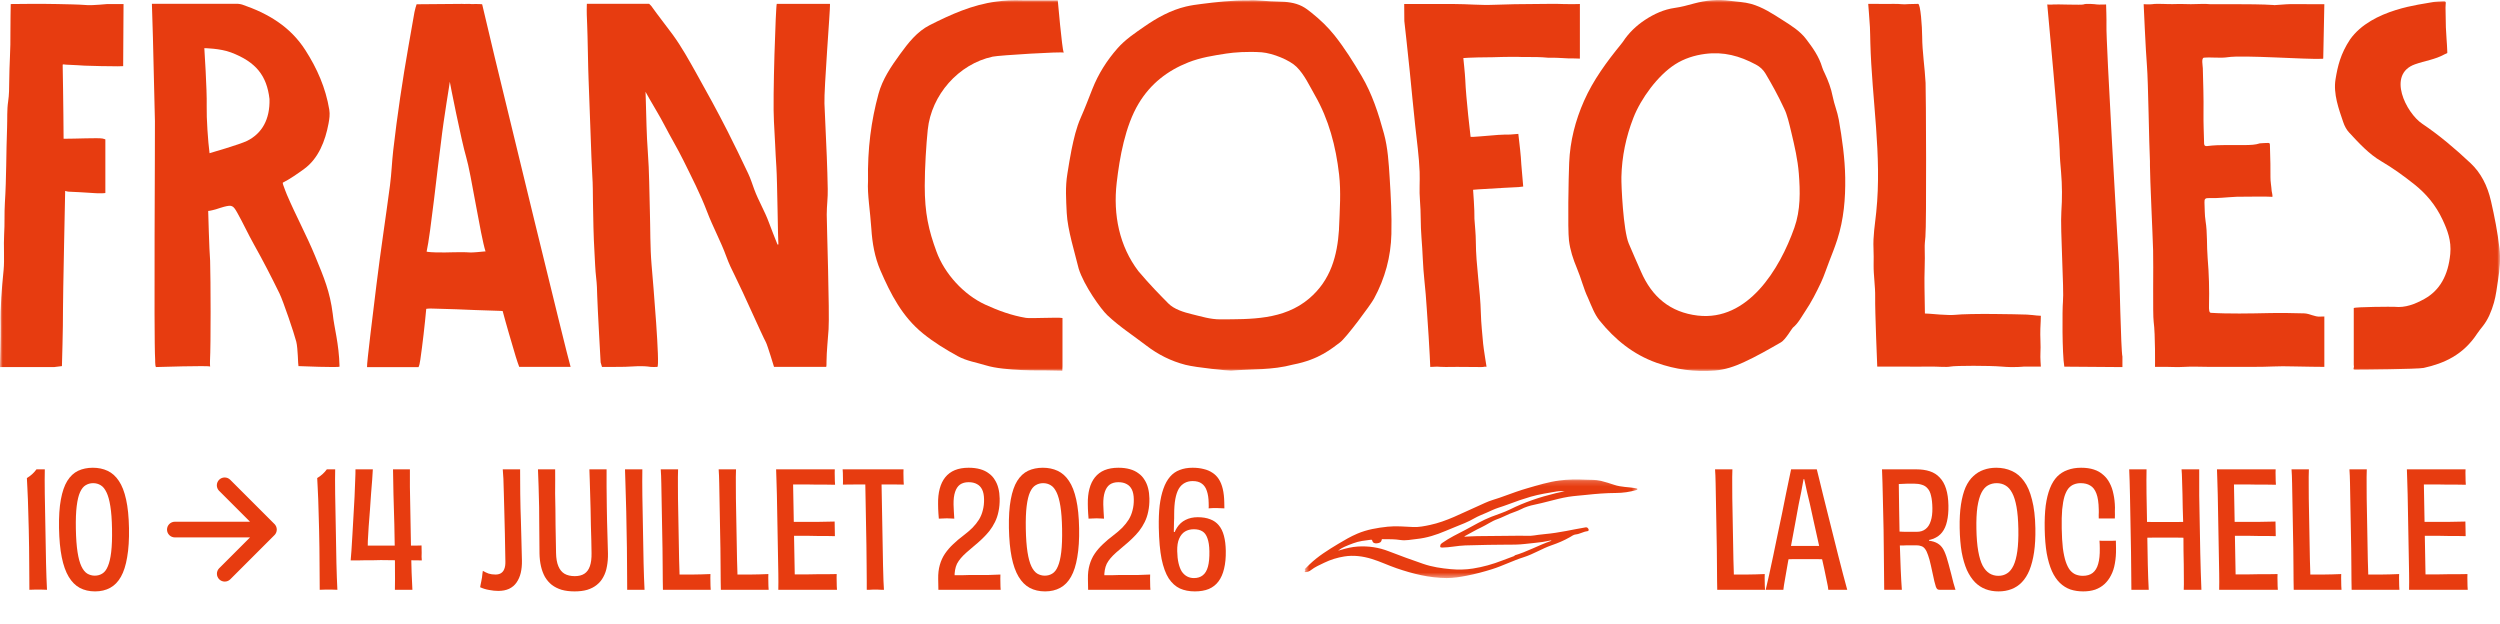 <svg width="465" height="116" viewBox="0 0 465 116" fill="none" xmlns="http://www.w3.org/2000/svg">
<path d="M5.465 109.701C5.472 108.984 5.468 108.218 5.453 107.401C5.457 106.585 5.451 105.719 5.435 104.803C5.438 103.887 5.43 102.911 5.411 101.875C5.392 100.82 5.371 99.695 5.35 98.5C5.329 97.385 5.301 96.369 5.265 95.453C5.248 94.517 5.223 93.661 5.189 92.884C5.155 92.088 5.123 91.371 5.092 90.734C5.06 90.077 5.03 89.469 5 88.912C5.347 88.713 5.674 88.474 5.981 88.195C6.288 87.916 6.556 87.617 6.784 87.299C6.94 87.299 7.086 87.299 7.223 87.299C7.359 87.299 7.486 87.299 7.603 87.299C7.759 87.299 7.895 87.299 8.012 87.299C8.129 87.299 8.237 87.299 8.334 87.299C8.324 87.817 8.316 88.464 8.311 89.24C8.325 90.017 8.331 90.893 8.329 91.869C8.347 92.845 8.366 93.9 8.387 95.035C8.407 96.15 8.428 97.305 8.45 98.5C8.471 99.695 8.492 100.81 8.51 101.845C8.529 102.881 8.547 103.857 8.564 104.773C8.6 105.689 8.625 106.555 8.64 107.371C8.674 108.188 8.708 108.965 8.741 109.701C8.39 109.681 8.087 109.671 7.834 109.671C7.6 109.671 7.366 109.671 7.132 109.671C6.898 109.671 6.644 109.671 6.371 109.671C6.098 109.671 5.796 109.681 5.465 109.701Z" fill="#E73C10"/>
<path d="M23.993 98.231C24.031 100.342 23.918 102.144 23.652 103.638C23.406 105.131 23.019 106.346 22.49 107.282C21.961 108.218 21.291 108.905 20.48 109.343C19.669 109.781 18.737 110 17.684 110C16.612 110 15.662 109.781 14.835 109.343C14.028 108.905 13.343 108.218 12.78 107.282C12.217 106.346 11.786 105.131 11.486 103.638C11.185 102.144 11.016 100.342 10.978 98.231C10.94 96.12 11.054 94.348 11.32 92.914C11.586 91.461 11.984 90.306 12.515 89.449C13.064 88.573 13.735 87.946 14.528 87.567C15.34 87.189 16.253 87 17.267 87C18.281 87 19.191 87.189 19.997 87.567C20.823 87.946 21.526 88.573 22.108 89.449C22.689 90.306 23.139 91.461 23.457 92.914C23.776 94.348 23.954 96.12 23.993 98.231ZM17.319 89.868C16.812 89.868 16.346 89.997 15.922 90.256C15.517 90.495 15.174 90.923 14.893 91.54C14.611 92.158 14.403 93.024 14.267 94.139C14.131 95.234 14.078 96.638 14.11 98.351C14.141 100.103 14.245 101.547 14.422 102.682C14.599 103.817 14.839 104.703 15.143 105.34C15.447 105.977 15.806 106.426 16.22 106.684C16.654 106.943 17.124 107.073 17.631 107.073C18.158 107.073 18.623 106.943 19.028 106.684C19.452 106.426 19.795 105.977 20.056 105.34C20.337 104.703 20.546 103.817 20.681 102.682C20.816 101.547 20.868 100.103 20.836 98.351C20.805 96.658 20.702 95.264 20.526 94.169C20.35 93.054 20.11 92.187 19.806 91.57C19.502 90.933 19.143 90.495 18.73 90.256C18.316 89.997 17.845 89.868 17.319 89.868Z" fill="#E73C10"/>
<path d="M46.501 97.042L40.74 91.281C40.475 91.006 40.328 90.638 40.331 90.255C40.334 89.873 40.488 89.507 40.758 89.237C41.028 88.966 41.394 88.813 41.776 88.81C42.159 88.806 42.527 88.954 42.802 89.219L51.052 97.469C51.188 97.604 51.296 97.765 51.369 97.942C51.443 98.119 51.481 98.308 51.481 98.5C51.481 98.692 51.443 98.881 51.369 99.058C51.296 99.235 51.188 99.396 51.052 99.531L42.802 107.781C42.526 108.04 42.16 108.181 41.781 108.175C41.402 108.169 41.041 108.016 40.773 107.748C40.505 107.48 40.352 107.118 40.347 106.74C40.341 106.361 40.482 105.995 40.742 105.719L46.502 99.958H32.523C32.136 99.958 31.765 99.805 31.491 99.531C31.218 99.258 31.064 98.887 31.064 98.5C31.064 98.113 31.218 97.742 31.491 97.469C31.765 97.195 32.136 97.042 32.523 97.042H46.501Z" fill="#E73C10"/>
<path d="M59.467 109.701C59.473 108.984 59.469 108.218 59.454 107.401C59.459 106.585 59.453 105.719 59.436 104.803C59.439 103.887 59.431 102.911 59.412 101.875C59.393 100.82 59.373 99.695 59.351 98.5C59.33 97.385 59.302 96.369 59.266 95.453C59.249 94.517 59.223 93.661 59.19 92.884C59.156 92.088 59.123 91.371 59.092 90.734C59.06 90.077 59.03 89.469 59 88.912C59.349 88.713 59.677 88.474 59.984 88.195C60.292 87.916 60.561 87.617 60.79 87.299C60.946 87.299 61.093 87.299 61.23 87.299C61.367 87.299 61.494 87.299 61.611 87.299C61.768 87.299 61.905 87.299 62.022 87.299C62.139 87.299 62.247 87.299 62.345 87.299C62.335 87.817 62.327 88.464 62.321 89.24C62.336 90.017 62.342 90.893 62.34 91.869C62.358 92.845 62.377 93.9 62.398 95.035C62.418 96.15 62.439 97.305 62.461 98.5C62.483 99.695 62.503 100.81 62.522 101.845C62.541 102.881 62.558 103.857 62.575 104.773C62.611 105.689 62.637 106.555 62.652 107.371C62.686 108.188 62.72 108.965 62.753 109.701C62.4 109.681 62.097 109.671 61.843 109.671C61.608 109.671 61.373 109.671 61.139 109.671C60.904 109.671 60.65 109.671 60.376 109.671C60.102 109.671 59.799 109.681 59.467 109.701Z" fill="#E73C10"/>
<path d="M66.118 87.299H69.346C69.334 87.737 69.296 88.354 69.233 89.151C69.169 89.947 69.097 90.843 69.018 91.839C68.957 92.815 68.888 93.83 68.809 94.886C68.73 95.941 68.651 96.967 68.572 97.962C68.511 98.958 68.459 99.854 68.415 100.651C68.39 101.427 68.382 102.045 68.39 102.503L67.754 101.427C67.97 101.447 68.195 101.467 68.43 101.487C68.685 101.487 68.949 101.487 69.223 101.487C69.516 101.487 69.819 101.487 70.132 101.487C70.465 101.487 70.817 101.487 71.188 101.487C71.56 101.487 71.961 101.487 72.391 101.487C72.822 101.487 73.272 101.487 73.741 101.487C74.543 101.487 75.218 101.487 75.766 101.487C76.313 101.487 76.792 101.487 77.203 101.487C77.633 101.467 78.034 101.457 78.406 101.457C78.41 101.676 78.414 101.905 78.418 102.144C78.422 102.363 78.426 102.592 78.431 102.831C78.416 103.09 78.41 103.329 78.414 103.548C78.438 103.767 78.452 103.996 78.456 104.235C77.595 104.215 76.744 104.205 75.903 104.205C75.062 104.205 74.221 104.205 73.38 104.205C72.558 104.185 71.707 104.175 70.827 104.175C70.396 104.175 69.956 104.185 69.507 104.205C69.057 104.205 68.588 104.205 68.099 104.205C67.629 104.205 67.15 104.215 66.661 104.235C66.172 104.235 65.693 104.235 65.224 104.235C65.256 103.877 65.304 103.279 65.367 102.443C65.43 101.587 65.49 100.601 65.548 99.486C65.625 98.351 65.692 97.176 65.748 95.961C65.823 94.746 65.89 93.561 65.947 92.406C66.004 91.251 66.044 90.226 66.067 89.33C66.109 88.434 66.126 87.757 66.118 87.299ZM76.707 109.701H73.451C73.46 109.124 73.467 108.467 73.473 107.73C73.48 106.993 73.476 106.256 73.462 105.519C73.468 104.763 73.466 104.086 73.455 103.488C73.449 103.19 73.444 102.911 73.439 102.652C73.434 102.373 73.429 102.084 73.424 101.786C73.416 101.368 73.406 100.79 73.392 100.053C73.379 99.317 73.364 98.49 73.347 97.574C73.33 96.658 73.303 95.712 73.266 94.736C73.248 93.761 73.221 92.805 73.184 91.869C73.167 90.913 73.151 90.047 73.137 89.27C73.123 88.474 73.111 87.817 73.101 87.299H76.241C76.241 88.374 76.241 89.469 76.242 90.584C76.262 91.7 76.284 92.904 76.308 94.199C76.331 95.473 76.357 96.907 76.386 98.5C76.415 100.073 76.441 101.527 76.465 102.861C76.489 104.175 76.521 105.39 76.561 106.505C76.621 107.62 76.669 108.686 76.707 109.701Z" fill="#E73C10"/>
<path d="M93.513 87.299H96.741C96.755 88.075 96.759 88.822 96.752 89.539C96.765 90.256 96.769 91.022 96.765 91.839C96.779 92.635 96.796 93.552 96.815 94.587C96.823 95.065 96.846 95.752 96.882 96.648C96.918 97.544 96.947 98.629 96.97 99.904C97.013 101.178 97.05 102.642 97.08 104.295C97.094 105.111 97.02 105.868 96.857 106.565C96.693 107.242 96.43 107.839 96.068 108.357C95.725 108.855 95.263 109.243 94.681 109.522C94.118 109.781 93.446 109.91 92.664 109.91C92.135 109.91 91.567 109.851 90.959 109.731C90.37 109.632 89.819 109.462 89.306 109.223C89.324 109.104 89.35 108.955 89.386 108.775C89.441 108.576 89.486 108.357 89.521 108.118C89.575 107.879 89.62 107.64 89.654 107.401C89.689 107.142 89.714 106.913 89.73 106.714C89.765 106.495 89.791 106.316 89.808 106.177C90.144 106.376 90.499 106.545 90.874 106.684C91.248 106.804 91.679 106.864 92.168 106.864C92.559 106.864 92.89 106.784 93.161 106.625C93.451 106.445 93.662 106.187 93.793 105.848C93.942 105.49 94.012 105.032 94.002 104.474C93.967 102.542 93.935 100.79 93.906 99.217C93.877 97.624 93.842 96.2 93.799 94.945C93.776 93.671 93.746 92.556 93.709 91.6C93.691 90.624 93.666 89.778 93.633 89.061C93.601 88.344 93.561 87.757 93.513 87.299Z" fill="#E73C10"/>
<path d="M109.627 87.299H112.825C112.824 88.294 112.823 89.34 112.823 90.435C112.824 91.53 112.838 92.825 112.865 94.318C112.878 95.035 112.893 95.881 112.911 96.857C112.948 97.813 112.976 98.819 112.995 99.874C113.034 100.91 113.062 101.935 113.081 102.951C113.096 103.807 113.033 104.603 112.89 105.34C112.766 106.077 112.543 106.734 112.221 107.312C111.919 107.889 111.517 108.377 111.016 108.775C110.534 109.174 109.943 109.482 109.243 109.701C108.562 109.9 107.771 110 106.872 110C105.972 110 105.168 109.9 104.46 109.701C103.752 109.482 103.14 109.174 102.624 108.775C102.128 108.377 101.708 107.889 101.365 107.312C101.042 106.734 100.795 106.077 100.625 105.34C100.455 104.603 100.363 103.807 100.347 102.951C100.329 101.935 100.32 100.91 100.32 99.874C100.321 98.819 100.312 97.813 100.295 96.857C100.296 95.881 100.291 95.035 100.278 94.318C100.251 92.825 100.217 91.53 100.178 90.435C100.138 89.34 100.1 88.294 100.062 87.299H103.26C103.269 87.817 103.271 88.464 103.266 89.24C103.261 90.017 103.257 90.873 103.254 91.809C103.271 92.745 103.289 93.711 103.307 94.707C103.325 95.702 103.333 96.698 103.332 97.694C103.35 98.689 103.367 99.625 103.383 100.501C103.399 101.377 103.413 102.164 103.426 102.861C103.444 103.857 103.586 104.673 103.852 105.31C104.118 105.948 104.498 106.416 104.993 106.714C105.507 107.013 106.145 107.162 106.908 107.162C107.632 107.162 108.226 107.013 108.69 106.714C109.154 106.416 109.497 105.948 109.72 105.31C109.943 104.673 110.046 103.857 110.028 102.861C110.015 102.164 110.001 101.377 109.985 100.501C109.968 99.605 109.942 98.669 109.904 97.694C109.886 96.698 109.868 95.702 109.85 94.707C109.831 93.691 109.804 92.715 109.767 91.779C109.75 90.843 109.725 89.997 109.692 89.24C109.677 88.464 109.656 87.817 109.627 87.299Z" fill="#E73C10"/>
<path d="M119.885 109.701H116.658C116.665 108.984 116.66 108.218 116.645 107.401C116.65 106.585 116.644 105.719 116.627 104.803C116.63 103.887 116.622 102.911 116.604 101.875C116.584 100.82 116.564 99.695 116.542 98.5C116.52 97.305 116.5 96.18 116.481 95.125C116.461 94.069 116.434 93.084 116.397 92.168C116.381 91.251 116.355 90.395 116.321 89.599C116.306 88.782 116.283 88.016 116.25 87.299H119.477C119.471 87.996 119.465 88.752 119.46 89.569C119.475 90.365 119.481 91.232 119.478 92.168C119.495 93.084 119.513 94.069 119.532 95.125C119.551 96.16 119.571 97.285 119.593 98.5C119.615 99.675 119.635 100.79 119.654 101.845C119.673 102.881 119.691 103.857 119.708 104.773C119.744 105.689 119.769 106.555 119.784 107.371C119.819 108.188 119.852 108.965 119.885 109.701Z" fill="#E73C10"/>
<path d="M132.196 109.701H123.306C123.3 109.343 123.289 108.785 123.276 108.029C123.281 107.272 123.275 106.386 123.257 105.37C123.257 104.335 123.247 103.229 123.226 102.055C123.204 100.88 123.183 99.695 123.161 98.5C123.127 96.668 123.098 95.045 123.072 93.631C123.046 92.197 123.023 90.953 123.004 89.897C122.985 88.842 122.95 87.976 122.898 87.299H126.125C126.113 87.677 126.102 88.135 126.092 88.673C126.101 89.191 126.102 89.788 126.095 90.465C126.088 91.142 126.092 91.899 126.107 92.735C126.122 93.552 126.138 94.438 126.156 95.394C126.173 96.349 126.191 97.365 126.211 98.44C126.227 99.336 126.245 100.282 126.263 101.278C126.281 102.254 126.298 103.19 126.314 104.086C126.35 104.982 126.374 105.778 126.387 106.475C126.399 107.152 126.408 107.66 126.415 107.999L125.69 106.864C126.12 106.864 126.589 106.864 127.098 106.864C127.626 106.864 128.174 106.864 128.741 106.864C129.308 106.844 129.875 106.834 130.442 106.834C131.029 106.814 131.596 106.794 132.143 106.774C132.147 106.993 132.141 107.232 132.127 107.491C132.131 107.73 132.135 107.969 132.14 108.208C132.144 108.467 132.149 108.726 132.154 108.984C132.178 109.223 132.192 109.462 132.196 109.701Z" fill="#E73C10"/>
<path d="M142.97 109.701H134.08C134.073 109.343 134.063 108.785 134.049 108.029C134.055 107.272 134.048 106.386 134.03 105.37C134.031 104.335 134.02 103.229 133.999 102.055C133.978 100.88 133.956 99.695 133.934 98.5C133.901 96.668 133.871 95.045 133.845 93.631C133.819 92.197 133.797 90.953 133.777 89.897C133.758 88.842 133.723 87.976 133.671 87.299H136.899C136.886 87.677 136.875 88.135 136.865 88.673C136.875 89.191 136.876 89.788 136.869 90.465C136.861 91.142 136.865 91.899 136.881 92.735C136.895 93.552 136.912 94.438 136.929 95.394C136.946 96.349 136.965 97.365 136.984 98.44C137.001 99.336 137.018 100.282 137.036 101.278C137.054 102.254 137.071 103.19 137.087 104.086C137.123 104.982 137.147 105.778 137.16 106.475C137.173 107.152 137.182 107.66 137.188 107.999L136.463 106.864C136.893 106.864 137.363 106.864 137.871 106.864C138.4 106.864 138.947 106.864 139.514 106.864C140.081 106.844 140.648 106.834 141.216 106.834C141.802 106.814 142.369 106.794 142.916 106.774C142.92 106.993 142.915 107.232 142.9 107.491C142.904 107.73 142.909 107.969 142.913 108.208C142.918 108.467 142.923 108.726 142.927 108.984C142.951 109.223 142.965 109.462 142.97 109.701Z" fill="#E73C10"/>
<path d="M147.164 99.665L147.117 97.066C147.684 97.066 148.251 97.066 148.818 97.066C149.405 97.066 149.972 97.066 150.52 97.066C151.087 97.066 151.635 97.066 152.163 97.066C152.711 97.046 153.238 97.036 153.747 97.036C154.255 97.016 154.754 97.007 155.243 97.007C155.246 97.206 155.252 97.484 155.258 97.843C155.264 98.181 155.271 98.53 155.277 98.888C155.283 99.227 155.288 99.506 155.292 99.725C154.803 99.705 154.304 99.695 153.795 99.695C153.287 99.695 152.759 99.695 152.211 99.695C151.683 99.675 151.135 99.665 150.567 99.665C150 99.665 149.433 99.665 148.866 99.665C148.299 99.665 147.731 99.665 147.164 99.665ZM155.679 109.701H144.765C144.787 108.785 144.788 107.77 144.768 106.655C144.747 105.519 144.725 104.275 144.7 102.921C144.675 101.567 144.649 100.093 144.62 98.5C144.598 97.305 144.577 96.17 144.557 95.095C144.538 94 144.519 92.974 144.501 92.018C144.484 91.062 144.458 90.186 144.424 89.39C144.41 88.593 144.387 87.896 144.357 87.299H155.271C155.255 87.458 155.249 87.667 155.253 87.926C155.258 88.185 155.262 88.414 155.266 88.613C155.27 88.852 155.275 89.131 155.281 89.449C155.287 89.748 155.301 89.987 155.324 90.166C154.697 90.146 154.081 90.136 153.475 90.136C152.888 90.136 152.301 90.136 151.714 90.136C151.127 90.117 150.55 90.106 149.983 90.106C149.435 90.106 148.907 90.106 148.398 90.106C147.89 90.106 147.41 90.106 146.961 90.106L147.483 88.195C147.493 88.713 147.504 89.31 147.516 89.987C147.528 90.644 147.54 91.331 147.553 92.048C147.566 92.745 147.579 93.462 147.593 94.199C147.606 94.916 147.618 95.613 147.631 96.29C147.643 96.967 147.654 97.584 147.664 98.142C147.682 99.097 147.698 100.003 147.714 100.86C147.729 101.696 147.743 102.483 147.757 103.219C147.77 103.956 147.783 104.653 147.795 105.31C147.807 105.948 147.817 106.545 147.828 107.103C147.837 107.64 147.847 108.148 147.855 108.626L147.236 106.834C147.705 106.834 148.194 106.834 148.703 106.834C149.231 106.834 149.779 106.834 150.346 106.834C150.913 106.814 151.48 106.804 152.047 106.804C152.634 106.804 153.221 106.804 153.808 106.804C154.414 106.784 155.02 106.774 155.626 106.774C155.609 106.933 155.604 107.162 155.609 107.461C155.615 107.76 155.62 108.039 155.625 108.297C155.628 108.497 155.633 108.735 155.638 109.014C155.643 109.293 155.657 109.522 155.679 109.701Z" fill="#E73C10"/>
<path d="M160.923 88.762H163.945C163.969 90.057 163.994 91.421 164.02 92.855C164.046 94.288 164.073 95.742 164.099 97.216C164.126 98.669 164.151 100.073 164.176 101.427C164.201 102.781 164.223 104.026 164.244 105.161C164.284 106.276 164.311 107.232 164.326 108.029C164.36 108.825 164.389 109.383 164.415 109.701C164.258 109.701 164.082 109.701 163.887 109.701C163.71 109.681 163.524 109.671 163.329 109.671C163.133 109.671 162.957 109.671 162.801 109.671C162.644 109.671 162.468 109.671 162.272 109.671C162.096 109.671 161.921 109.681 161.745 109.701C161.569 109.701 161.393 109.701 161.217 109.701C161.231 109.383 161.23 108.835 161.216 108.058C161.221 107.262 161.213 106.296 161.193 105.161C161.192 104.026 161.179 102.781 161.154 101.427C161.129 100.073 161.104 98.669 161.077 97.216C161.051 95.742 161.024 94.288 160.998 92.855C160.971 91.401 160.947 90.037 160.923 88.762ZM156.73 87.299H168.056C168.039 87.478 168.034 87.697 168.038 87.956C168.043 88.195 168.047 88.444 168.052 88.703C168.056 88.922 168.06 89.171 168.066 89.449C168.07 89.708 168.084 89.937 168.107 90.136C167.422 90.117 166.738 90.106 166.053 90.106C165.388 90.106 164.752 90.106 164.146 90.106C163.54 90.106 162.972 90.106 162.444 90.106C161.681 90.106 160.811 90.106 159.833 90.106C158.855 90.106 157.838 90.117 156.782 90.136C156.798 89.937 156.804 89.708 156.799 89.449C156.794 89.171 156.789 88.922 156.785 88.703C156.781 88.444 156.776 88.195 156.772 87.956C156.767 87.697 156.753 87.478 156.73 87.299Z" fill="#E73C10"/>
<path d="M186.13 109.701H174.54C174.538 109.602 174.536 109.462 174.533 109.283C174.529 109.104 174.526 108.925 174.523 108.745C174.519 108.546 174.516 108.357 174.512 108.178C174.509 107.979 174.506 107.81 174.503 107.67C174.485 106.694 174.587 105.828 174.808 105.071C175.029 104.295 175.348 103.598 175.767 102.981C176.206 102.343 176.713 101.756 177.29 101.218C177.867 100.661 178.503 100.123 179.197 99.605C179.853 99.107 180.422 98.62 180.902 98.142C181.382 97.644 181.783 97.136 182.106 96.618C182.429 96.081 182.663 95.503 182.808 94.886C182.973 94.268 183.049 93.591 183.035 92.855C183.022 92.118 182.904 91.52 182.68 91.062C182.457 90.604 182.137 90.266 181.723 90.047C181.308 89.808 180.787 89.688 180.161 89.688C179.516 89.688 178.98 89.838 178.556 90.136C178.15 90.435 177.846 90.893 177.642 91.51C177.438 92.128 177.344 92.904 177.361 93.84C177.369 94.239 177.386 94.647 177.413 95.065C177.44 95.483 177.468 95.951 177.497 96.469C177.321 96.449 177.115 96.439 176.881 96.439C176.646 96.419 176.391 96.409 176.117 96.409C175.843 96.409 175.579 96.419 175.326 96.439C175.071 96.439 174.837 96.449 174.622 96.469C174.596 96.11 174.57 95.782 174.545 95.483C174.54 95.184 174.525 94.896 174.5 94.617C174.495 94.318 174.489 94.019 174.484 93.721C174.465 92.665 174.565 91.729 174.785 90.913C175.004 90.077 175.343 89.37 175.802 88.792C176.281 88.195 176.879 87.747 177.597 87.448C178.335 87.149 179.193 87 180.171 87C180.973 87 181.688 87.09 182.318 87.269C182.947 87.448 183.48 87.707 183.916 88.046C184.372 88.364 184.741 88.762 185.023 89.24C185.325 89.698 185.55 90.226 185.698 90.823C185.845 91.401 185.925 92.028 185.937 92.705C185.954 93.601 185.881 94.418 185.718 95.154C185.575 95.871 185.352 96.529 185.05 97.126C184.767 97.704 184.425 98.251 184.023 98.769C183.622 99.267 183.171 99.754 182.671 100.232C182.19 100.69 181.671 101.148 181.112 101.606C180.611 102.025 180.158 102.413 179.754 102.771C179.35 103.13 179.004 103.478 178.717 103.817C178.429 104.155 178.191 104.504 178.002 104.862C177.833 105.221 177.713 105.609 177.642 106.027C177.571 106.426 177.54 106.854 177.548 107.312L177.043 106.983C177.395 106.983 177.747 106.983 178.1 106.983C178.471 106.983 178.833 106.983 179.185 106.983C179.537 106.963 179.879 106.953 180.212 106.953C180.544 106.953 180.837 106.953 181.092 106.953C182.011 106.953 182.881 106.953 183.703 106.953C184.544 106.933 185.335 106.903 186.078 106.864C186.063 107.103 186.058 107.361 186.063 107.64C186.067 107.899 186.073 108.178 186.078 108.477C186.083 108.735 186.087 108.965 186.091 109.164C186.094 109.363 186.107 109.542 186.13 109.701Z" fill="#E73C10"/>
<path d="M200.715 98.231C200.754 100.342 200.64 102.144 200.374 103.638C200.127 105.131 199.738 106.346 199.208 107.282C198.677 108.218 198.005 108.905 197.192 109.343C196.378 109.781 195.443 110 194.387 110C193.311 110 192.358 109.781 191.529 109.343C190.719 108.905 190.032 108.218 189.467 107.282C188.902 106.346 188.469 105.131 188.168 103.638C187.867 102.144 187.697 100.342 187.659 98.231C187.62 96.12 187.735 94.348 188.002 92.914C188.269 91.461 188.669 90.306 189.201 89.449C189.752 88.573 190.425 87.946 191.22 87.567C192.035 87.189 192.951 87 193.968 87C194.985 87 195.898 87.189 196.707 87.567C197.535 87.946 198.241 88.573 198.824 89.449C199.407 90.306 199.858 91.461 200.178 92.914C200.498 94.348 200.677 96.12 200.715 98.231ZM194.02 89.868C193.512 89.868 193.044 89.997 192.619 90.256C192.212 90.495 191.868 90.923 191.586 91.54C191.304 92.158 191.095 93.024 190.958 94.139C190.822 95.234 190.769 96.638 190.8 98.351C190.832 100.103 190.937 101.547 191.114 102.682C191.291 103.817 191.532 104.703 191.837 105.34C192.142 105.977 192.503 106.426 192.918 106.684C193.353 106.943 193.825 107.073 194.333 107.073C194.862 107.073 195.329 106.943 195.735 106.684C196.16 106.426 196.504 105.977 196.767 105.34C197.048 104.703 197.257 103.817 197.393 102.682C197.529 101.547 197.581 100.103 197.549 98.351C197.518 96.658 197.414 95.264 197.238 94.169C197.061 93.054 196.82 92.187 196.516 91.57C196.211 90.933 195.851 90.495 195.435 90.256C195.02 89.997 194.548 89.868 194.02 89.868Z" fill="#E73C10"/>
<path d="M213.98 109.701H202.391C202.389 109.602 202.386 109.462 202.383 109.283C202.38 109.104 202.376 108.925 202.373 108.745C202.37 108.546 202.366 108.357 202.363 108.178C202.359 107.979 202.356 107.81 202.354 107.67C202.336 106.694 202.437 105.828 202.658 105.071C202.879 104.295 203.199 103.598 203.618 102.981C204.056 102.343 204.564 101.756 205.141 101.218C205.717 100.661 206.353 100.123 207.048 99.605C207.704 99.107 208.272 98.62 208.752 98.142C209.232 97.644 209.634 97.136 209.957 96.618C210.279 96.081 210.513 95.503 210.659 94.886C210.824 94.268 210.899 93.591 210.886 92.855C210.872 92.118 210.754 91.52 210.53 91.062C210.307 90.604 209.988 90.266 209.573 90.047C209.158 89.808 208.637 89.688 208.011 89.688C207.366 89.688 206.831 89.838 206.406 90.136C206.001 90.435 205.696 90.893 205.492 91.51C205.288 92.128 205.195 92.904 205.212 93.84C205.219 94.239 205.236 94.647 205.263 95.065C205.291 95.483 205.319 95.951 205.348 96.469C205.171 96.449 204.966 96.439 204.731 96.439C204.496 96.419 204.241 96.409 203.968 96.409C203.694 96.409 203.43 96.419 203.176 96.439C202.922 96.439 202.687 96.449 202.472 96.469C202.446 96.11 202.421 95.782 202.396 95.483C202.39 95.184 202.375 94.896 202.351 94.617C202.345 94.318 202.34 94.019 202.334 93.721C202.315 92.665 202.415 91.729 202.635 90.913C202.855 90.077 203.194 89.37 203.653 88.792C204.131 88.195 204.729 87.747 205.447 87.448C206.185 87.149 207.043 87 208.021 87C208.823 87 209.539 87.09 210.168 87.269C210.797 87.448 211.33 87.707 211.766 88.046C212.222 88.364 212.591 88.762 212.874 89.24C213.176 89.698 213.4 90.226 213.548 90.823C213.696 91.401 213.775 92.028 213.788 92.705C213.804 93.601 213.731 94.418 213.568 95.154C213.425 95.871 213.202 96.529 212.9 97.126C212.617 97.704 212.275 98.251 211.874 98.769C211.472 99.267 211.021 99.754 210.521 100.232C210.041 100.69 209.521 101.148 208.962 101.606C208.461 102.025 208.009 102.413 207.604 102.771C207.2 103.13 206.854 103.478 206.567 103.817C206.28 104.155 206.042 104.504 205.853 104.862C205.683 105.221 205.563 105.609 205.492 106.027C205.421 106.426 205.39 106.854 205.398 107.312L204.894 106.983C205.246 106.983 205.598 106.983 205.95 106.983C206.322 106.983 206.683 106.983 207.036 106.983C207.387 106.963 207.729 106.953 208.062 106.953C208.394 106.953 208.688 106.953 208.942 106.953C209.861 106.953 210.732 106.953 211.553 106.953C212.394 106.933 213.186 106.903 213.928 106.864C213.913 107.103 213.908 107.361 213.913 107.64C213.918 107.899 213.923 108.178 213.928 108.477C213.933 108.735 213.937 108.965 213.941 109.164C213.944 109.363 213.958 109.542 213.98 109.701Z" fill="#E73C10"/>
<path d="M222.056 98.44C221.43 98.44 220.885 98.58 220.42 98.858C219.956 99.137 219.592 99.575 219.33 100.173C219.066 100.75 218.943 101.527 218.961 102.503C218.977 103.359 219.059 104.106 219.207 104.743C219.356 105.38 219.561 105.908 219.823 106.326C220.104 106.724 220.432 107.023 220.808 107.222C221.183 107.421 221.605 107.521 222.075 107.521C222.74 107.521 223.284 107.352 223.708 107.013C224.152 106.674 224.475 106.137 224.677 105.4C224.878 104.663 224.969 103.707 224.947 102.532C224.929 101.517 224.806 100.71 224.58 100.113C224.374 99.516 224.063 99.087 223.647 98.829C223.232 98.57 222.701 98.44 222.056 98.44ZM227.997 102.443C228.02 103.717 227.913 104.832 227.676 105.788C227.459 106.724 227.111 107.511 226.634 108.148C226.176 108.765 225.578 109.233 224.84 109.552C224.102 109.851 223.235 110 222.237 110C221.2 110 220.278 109.821 219.469 109.462C218.661 109.084 217.964 108.457 217.381 107.581C216.818 106.704 216.375 105.5 216.054 103.966C215.752 102.433 215.58 100.491 215.537 98.142C215.509 96.588 215.562 95.214 215.697 94.019C215.85 92.805 216.086 91.759 216.402 90.883C216.718 89.987 217.126 89.25 217.624 88.673C218.122 88.095 218.72 87.677 219.42 87.418C220.119 87.139 220.918 87 221.818 87C222.581 87 223.267 87.08 223.876 87.239C224.485 87.378 225.027 87.607 225.503 87.926C225.977 88.225 226.376 88.623 226.698 89.121C227.02 89.619 227.266 90.226 227.435 90.943C227.605 91.66 227.698 92.496 227.716 93.452C227.72 93.691 227.724 93.9 227.727 94.079C227.73 94.258 227.733 94.418 227.736 94.557C227.501 94.537 227.266 94.527 227.031 94.527C226.816 94.507 226.561 94.497 226.268 94.497C226.072 94.497 225.886 94.497 225.71 94.497C225.534 94.497 225.368 94.507 225.212 94.527C225.075 94.527 224.938 94.537 224.802 94.557C224.819 94.438 224.827 94.328 224.825 94.229C224.823 94.109 224.821 93.99 224.819 93.87C224.817 93.751 224.815 93.641 224.813 93.542C224.797 92.665 224.686 91.929 224.479 91.331C224.292 90.734 223.981 90.276 223.544 89.957C223.128 89.638 222.558 89.479 221.834 89.479C221.267 89.479 220.77 89.599 220.344 89.838C219.918 90.057 219.553 90.415 219.249 90.913C218.965 91.411 218.751 92.048 218.609 92.825C218.467 93.601 218.396 94.547 218.396 95.662C218.405 96.14 218.395 96.628 218.364 97.126C218.354 97.624 218.344 98.142 218.334 98.679C218.344 99.217 218.344 99.775 218.335 100.352L218.103 98.888L218.78 99.008L218.129 100.322C218.27 99.446 218.54 98.709 218.94 98.112C219.339 97.494 219.859 97.026 220.499 96.708C221.158 96.369 221.917 96.2 222.778 96.2C223.678 96.2 224.453 96.329 225.103 96.588C225.753 96.827 226.288 97.206 226.708 97.723C227.128 98.221 227.443 98.868 227.653 99.665C227.863 100.442 227.977 101.368 227.997 102.443Z" fill="#E73C10"/>
<mask id="mask0_191_59" style="mask-type:luminance" maskUnits="userSpaceOnUse" x="242" y="89" width="63" height="19">
<path d="M304.561 89.178H242.664V107.518H304.561V89.178Z" fill="white"/>
</mask>
<g mask="url(#mask0_191_59)">
<path d="M281.588 103.339C284.019 102.653 286.202 101.386 288.576 100.583C288.508 100.527 288.456 100.517 288.41 100.528C287.456 100.745 286.49 100.882 285.516 100.974C284.295 101.088 283.075 101.279 281.852 101.298C280.146 101.326 278.438 101.306 276.732 101.346C275.334 101.379 273.934 101.403 272.536 101.447C271.096 101.492 269.686 101.834 268.239 101.848C267.776 101.852 267.866 101.629 267.914 101.391C267.95 101.213 268.101 101.094 268.253 100.986C269.618 100.017 271.135 99.307 272.61 98.53C274.188 97.696 275.719 96.768 277.393 96.118C278.543 95.67 279.739 95.309 280.838 94.764C283.545 93.419 286.381 92.46 289.313 91.748C289.889 91.607 290.473 91.491 291.052 91.364C290.549 91.346 290.043 91.326 289.555 91.409C287.933 91.684 286.308 91.927 284.718 92.388C283.336 92.79 281.983 93.256 280.643 93.771C279.997 94.019 279.336 94.233 278.676 94.448C277.949 94.684 277.257 95.029 276.555 95.338C275.788 95.674 274.995 95.969 274.272 96.381C273.683 96.717 273.084 97.022 272.461 97.283C271.266 97.784 270.055 98.249 268.862 98.758C267.14 99.493 265.374 100.059 263.498 100.253C262.489 100.358 261.479 100.595 260.466 100.439C259.418 100.277 258.369 100.285 257.316 100.285C257.199 100.285 257.02 100.251 257.001 100.368C256.922 100.88 256.599 100.996 256.13 101.054C255.709 101.107 255.371 101.004 255.252 100.588C255.204 100.417 255.13 100.369 254.969 100.393C254.431 100.467 253.888 100.528 253.351 100.613C252.212 100.797 251.158 101.243 250.106 101.688C249.707 101.856 249.331 102.073 248.879 102.434C249.121 102.364 249.224 102.335 249.326 102.304C250.387 101.982 251.461 101.721 252.573 101.653C254.546 101.534 256.47 101.818 258.297 102.536C260.421 103.37 262.568 104.133 264.722 104.879C266.382 105.454 268.106 105.706 269.85 105.864C271.226 105.988 272.599 105.963 273.957 105.75C275.829 105.457 277.646 104.943 279.411 104.258C280.193 103.956 280.981 103.669 281.825 103.353C281.7 103.345 281.644 103.342 281.588 103.339ZM272.361 99.829C273.206 99.79 273.996 99.732 274.785 99.721C277.469 99.686 280.154 99.664 282.839 99.643C283.446 99.638 284.054 99.692 284.658 99.665C285.149 99.643 285.639 99.538 286.129 99.477C286.552 99.424 286.975 99.374 287.399 99.335C288.701 99.217 289.988 99.011 291.272 98.77C292.421 98.555 293.567 98.319 294.72 98.126C294.93 98.09 295.188 97.988 295.4 98.301C295.628 98.636 295.426 98.784 295.219 98.809C294.465 98.898 293.825 99.341 293.058 99.411C292.699 99.444 292.351 99.71 292.018 99.903C290.943 100.523 289.797 101.007 288.633 101.406C286.833 102.022 285.23 103.065 283.415 103.637C281.416 104.267 279.545 105.23 277.546 105.861C275.991 106.353 274.413 106.769 272.807 107.083C271.574 107.325 270.343 107.524 269.08 107.518C265.854 107.501 262.788 106.733 259.761 105.694C258.212 105.163 256.735 104.449 255.174 103.968C253.507 103.454 251.778 103.223 250.032 103.503C248.738 103.71 247.499 104.092 246.31 104.667C245.462 105.078 244.601 105.445 243.853 106.027C243.586 106.235 243.283 106.375 242.937 106.402C242.847 106.409 242.747 106.441 242.688 106.348C242.627 106.253 242.7 106.182 242.758 106.11C242.796 106.064 242.92 106.033 242.74 105.964C242.581 105.904 242.758 105.784 242.81 105.729C243.052 105.474 243.311 105.234 243.565 104.988C245.167 103.438 247.055 102.279 248.953 101.133C250.087 100.45 251.232 99.785 252.455 99.263C254.255 98.497 256.156 98.173 258.09 97.966C259.693 97.795 261.284 97.963 262.882 98.028C263.922 98.07 264.951 97.861 265.978 97.642C269.085 96.981 271.841 95.471 274.706 94.222C275.705 93.787 276.683 93.273 277.72 92.967C278.498 92.737 279.255 92.466 280.012 92.189C281.34 91.702 282.67 91.222 284.03 90.829C286.036 90.25 288.035 89.632 290.117 89.361C291.679 89.157 293.251 89.141 294.825 89.216C295.802 89.262 296.791 89.201 297.747 89.434C298.597 89.641 299.432 89.91 300.262 90.187C301.527 90.61 302.86 90.578 304.156 90.79C304.245 90.805 304.335 90.821 304.422 90.845C304.493 90.865 304.566 90.901 304.56 90.988C304.554 91.069 304.489 91.108 304.414 91.13C303.151 91.508 301.865 91.688 300.537 91.694C298.71 91.702 296.885 91.846 295.068 92.045C293.968 92.166 292.859 92.23 291.768 92.399C290.474 92.601 289.208 92.95 287.938 93.272C287.103 93.483 286.266 93.698 285.422 93.871C284.539 94.052 283.689 94.311 282.89 94.728C282.234 95.07 281.519 95.267 280.839 95.549C280.065 95.871 279.324 96.278 278.534 96.552C277.451 96.929 276.54 97.613 275.523 98.088C274.469 98.58 273.479 99.177 272.457 99.718C272.436 99.728 272.423 99.755 272.361 99.826" fill="#E73C10"/>
</g>
<path d="M328.296 109.701H319.408C319.401 109.343 319.391 108.785 319.378 108.029C319.383 107.272 319.377 106.386 319.358 105.37C319.359 104.335 319.349 103.229 319.327 102.055C319.306 100.88 319.284 99.695 319.263 98.5C319.229 96.668 319.2 95.045 319.174 93.631C319.148 92.197 319.125 90.953 319.106 89.897C319.087 88.842 319.051 87.976 319 87.299H322.227C322.214 87.677 322.203 88.135 322.193 88.673C322.203 89.191 322.204 89.788 322.196 90.465C322.189 91.142 322.193 91.899 322.208 92.735C322.223 93.552 322.239 94.438 322.257 95.394C322.274 96.349 322.293 97.365 322.312 98.44C322.329 99.336 322.346 100.282 322.364 101.278C322.382 102.254 322.399 103.19 322.415 104.086C322.451 104.982 322.475 105.778 322.488 106.475C322.5 107.152 322.51 107.66 322.516 107.999L321.791 106.864C322.221 106.864 322.691 106.864 323.199 106.864C323.727 106.864 324.275 106.864 324.842 106.864C325.409 106.844 325.976 106.834 326.543 106.834C327.129 106.814 327.696 106.794 328.243 106.774C328.247 106.993 328.242 107.232 328.227 107.491C328.231 107.73 328.235 107.969 328.24 108.208C328.244 108.467 328.249 108.726 328.254 108.984C328.278 109.223 328.292 109.462 328.296 109.701Z" fill="#E73C10"/>
<path d="M331.32 101.487C331.614 101.507 331.947 101.517 332.318 101.517C332.69 101.517 333.081 101.527 333.492 101.547C333.903 101.547 334.304 101.547 334.695 101.547C335.106 101.547 335.458 101.547 335.751 101.547C336.064 101.547 336.406 101.547 336.778 101.547C337.169 101.547 337.56 101.547 337.951 101.547C338.361 101.527 338.752 101.517 339.124 101.517C339.515 101.497 339.857 101.487 340.15 101.487L340.284 104.026C339.913 104.026 339.522 104.026 339.111 104.026C338.719 104.006 338.328 103.996 337.937 103.996C337.546 103.996 337.164 103.996 336.793 103.996C336.441 103.996 336.108 103.996 335.796 103.996C335.502 103.996 335.17 103.996 334.798 103.996C334.427 103.996 334.035 103.996 333.625 103.996C333.234 103.996 332.833 104.006 332.423 104.026C332.031 104.026 331.66 104.026 331.308 104.026L331.32 101.487ZM343.585 109.701H340.065C340.039 109.343 339.951 108.835 339.802 108.178C339.673 107.501 339.512 106.724 339.32 105.848C339.128 104.952 338.915 103.996 338.681 102.981C338.467 101.945 338.232 100.89 337.978 99.814C337.743 98.739 337.509 97.684 337.275 96.648C337.041 95.593 336.827 94.617 336.635 93.721C336.424 92.865 336.244 92.108 336.095 91.451C335.946 90.774 335.818 90.186 335.711 89.688C335.604 89.171 335.508 88.742 335.424 88.404L336.053 89.121H334.967L335.6 88.404C335.547 88.742 335.467 89.171 335.359 89.688C335.27 90.186 335.164 90.774 335.039 91.451C334.914 92.128 334.753 92.914 334.554 93.81C334.358 94.886 334.145 96.051 333.914 97.305C333.682 98.54 333.45 99.784 333.219 101.039C332.988 102.294 332.765 103.488 332.551 104.623C332.356 105.758 332.179 106.774 332.02 107.67C331.86 108.546 331.755 109.223 331.705 109.701H328.419C328.601 108.965 328.81 108.058 329.044 106.983C329.279 105.888 329.531 104.713 329.802 103.458C330.072 102.184 330.341 100.88 330.61 99.546C330.899 98.191 331.178 96.867 331.447 95.573C331.717 94.278 331.959 93.074 332.173 91.958C332.407 90.843 332.605 89.887 332.767 89.091C332.947 88.275 333.073 87.677 333.145 87.299H337.926C338.031 87.677 338.179 88.275 338.369 89.091C338.58 89.887 338.812 90.843 339.067 91.958C339.341 93.054 339.637 94.239 339.953 95.513C340.27 96.787 340.597 98.092 340.934 99.426C341.271 100.76 341.598 102.065 341.914 103.339C342.251 104.613 342.556 105.798 342.83 106.894C343.124 107.989 343.375 108.925 343.585 109.701Z" fill="#E73C10"/>
<path d="M350.053 87.299H356.477C357.396 87.299 358.219 87.418 358.947 87.657C359.675 87.896 360.289 88.284 360.787 88.822C361.306 89.36 361.7 90.057 361.969 90.913C362.239 91.769 362.385 92.805 362.407 94.019C362.428 95.154 362.338 96.14 362.139 96.977C361.958 97.793 361.657 98.47 361.237 99.008C360.836 99.525 360.295 99.924 359.616 100.203C358.936 100.461 358.107 100.601 357.13 100.621L358.789 99.904L358.809 100.979L357.125 100.352C357.987 100.432 358.703 100.531 359.272 100.651C359.841 100.77 360.314 100.979 360.691 101.278C361.068 101.557 361.389 101.985 361.654 102.562C361.918 103.14 362.177 103.916 362.429 104.892C362.617 105.549 362.785 106.187 362.934 106.804C363.081 107.401 363.218 107.949 363.345 108.447C363.491 108.945 363.616 109.363 363.72 109.701H360.757C360.581 109.701 360.443 109.661 360.344 109.582C360.245 109.502 360.154 109.353 360.072 109.134C360.009 108.895 359.915 108.556 359.789 108.118C359.553 106.963 359.34 105.987 359.149 105.191C358.978 104.394 358.8 103.747 358.615 103.249C358.45 102.752 358.267 102.373 358.067 102.114C357.866 101.835 357.628 101.656 357.353 101.577C357.097 101.477 356.793 101.427 356.441 101.427C356.206 101.427 355.991 101.427 355.795 101.427C355.619 101.427 355.443 101.427 355.267 101.427C355.091 101.427 354.896 101.427 354.681 101.427C354.485 101.427 354.27 101.437 354.036 101.457C353.801 101.457 353.518 101.457 353.185 101.457L353.079 98.858C353.177 98.858 353.334 98.868 353.549 98.888C353.764 98.888 354.028 98.898 354.342 98.918C354.654 98.918 354.987 98.918 355.339 98.918C355.711 98.918 356.102 98.918 356.512 98.918C357.177 98.918 357.722 98.749 358.146 98.41C358.589 98.072 358.913 97.574 359.116 96.917C359.339 96.26 359.441 95.453 359.424 94.497C359.407 93.561 359.325 92.805 359.177 92.227C359.049 91.63 358.835 91.172 358.536 90.853C358.256 90.515 357.9 90.286 357.468 90.166C357.054 90.027 356.554 89.957 355.968 89.957C355.831 89.957 355.665 89.957 355.469 89.957C355.293 89.957 355.088 89.957 354.853 89.957C354.638 89.957 354.413 89.967 354.179 89.987C353.944 89.987 353.71 89.997 353.475 90.017C353.241 90.017 353.036 90.027 352.86 90.047C352.684 90.047 352.537 90.047 352.42 90.047L353.157 88.643C353.175 90.714 353.203 92.775 353.24 94.826C353.278 96.877 353.314 98.849 353.348 100.74C353.402 102.612 353.462 104.315 353.529 105.848C353.596 107.381 353.668 108.666 353.746 109.701H350.461C350.46 108.606 350.45 107.511 350.43 106.416C350.429 105.3 350.417 104.106 350.394 102.831C350.39 101.537 350.374 100.093 350.345 98.5C350.301 96.13 350.254 94.079 350.203 92.347C350.171 90.594 350.121 88.912 350.053 87.299Z" fill="#E73C10"/>
<path d="M378.579 98.231C378.61 99.924 378.529 101.417 378.338 102.712C378.146 103.986 377.863 105.091 377.489 106.027C377.114 106.943 376.639 107.7 376.064 108.297C375.507 108.875 374.86 109.303 374.122 109.582C373.403 109.861 372.604 110 371.724 110C370.844 110 370.039 109.861 369.311 109.582C368.582 109.303 367.929 108.875 367.351 108.297C366.773 107.7 366.271 106.943 365.843 106.027C365.435 105.091 365.112 103.986 364.873 102.712C364.654 101.417 364.529 99.924 364.498 98.231C364.468 96.558 364.549 95.095 364.741 93.84C364.933 92.586 365.217 91.52 365.592 90.644C365.987 89.768 366.473 89.071 367.05 88.553C367.627 88.016 368.266 87.627 368.965 87.388C369.684 87.129 370.464 87 371.305 87C372.361 87 373.323 87.199 374.191 87.597C375.058 87.976 375.812 88.603 376.454 89.479C377.096 90.335 377.596 91.49 377.955 92.944C378.333 94.378 378.541 96.14 378.579 98.231ZM371.7 107.103C372.307 107.103 372.842 106.953 373.306 106.655C373.789 106.356 374.191 105.868 374.511 105.191C374.831 104.514 375.069 103.618 375.225 102.503C375.38 101.387 375.443 100.013 375.414 98.38C375.384 96.748 375.271 95.383 375.075 94.288C374.879 93.193 374.609 92.327 374.265 91.69C373.921 91.032 373.501 90.564 373.007 90.286C372.533 90.007 371.993 89.868 371.386 89.868C370.78 89.868 370.235 90.007 369.751 90.286C369.267 90.564 368.865 91.022 368.544 91.66C368.223 92.297 367.975 93.173 367.8 94.288C367.644 95.383 367.581 96.748 367.611 98.38C367.64 100.013 367.753 101.387 367.95 102.503C368.146 103.618 368.417 104.514 368.761 105.191C369.126 105.868 369.555 106.356 370.049 106.655C370.544 106.953 371.094 107.103 371.7 107.103Z" fill="#E73C10"/>
<path d="M390.369 96.439C390.366 96.24 390.362 96.041 390.358 95.842C390.374 95.623 390.38 95.423 390.377 95.244C390.373 95.045 390.37 94.876 390.368 94.736C390.345 93.482 390.2 92.506 389.933 91.809C389.666 91.092 389.285 90.594 388.791 90.316C388.316 90.017 387.717 89.868 386.993 89.868C386.544 89.868 386.125 89.947 385.736 90.106C385.367 90.246 385.03 90.495 384.723 90.853C384.437 91.212 384.191 91.71 383.988 92.347C383.804 92.984 383.662 93.79 383.563 94.766C383.482 95.722 383.455 96.907 383.481 98.321C383.506 99.735 383.577 100.949 383.694 101.965C383.829 102.981 384.011 103.827 384.239 104.504C384.466 105.161 384.729 105.679 385.03 106.057C385.349 106.435 385.706 106.704 386.1 106.864C386.514 107.023 386.946 107.103 387.395 107.103C388.158 107.103 388.771 106.923 389.234 106.565C389.716 106.187 390.057 105.629 390.259 104.892C390.48 104.135 390.58 103.18 390.559 102.025C390.555 101.786 390.55 101.547 390.546 101.308C390.542 101.069 390.527 100.82 390.503 100.561C390.679 100.561 390.845 100.571 391.002 100.591C391.178 100.591 391.344 100.591 391.501 100.591C391.677 100.591 391.853 100.591 392.029 100.591C392.283 100.591 392.528 100.591 392.762 100.591C393.017 100.591 393.28 100.581 393.554 100.561C393.557 100.72 393.56 100.88 393.562 101.039C393.565 101.178 393.568 101.328 393.571 101.487C393.574 101.646 393.577 101.816 393.58 101.995C393.598 103.01 393.527 103.946 393.367 104.803C393.226 105.639 392.985 106.376 392.645 107.013C392.324 107.65 391.913 108.198 391.413 108.656C390.932 109.094 390.361 109.432 389.701 109.671C389.04 109.89 388.299 110 387.477 110C386.617 110 385.823 109.881 385.095 109.642C384.367 109.383 383.714 108.974 383.136 108.417C382.559 107.859 382.067 107.132 381.659 106.236C381.252 105.32 380.928 104.215 380.69 102.921C380.47 101.626 380.345 100.113 380.314 98.38C380.284 96.748 380.346 95.304 380.499 94.049C380.671 92.795 380.935 91.719 381.291 90.823C381.646 89.927 382.092 89.2 382.63 88.643C383.187 88.085 383.834 87.677 384.573 87.418C385.311 87.139 386.149 87 387.088 87C387.987 87 388.772 87.109 389.441 87.329C390.129 87.548 390.712 87.876 391.189 88.314C391.686 88.733 392.086 89.24 392.39 89.838C392.714 90.435 392.952 91.122 393.103 91.899C393.273 92.655 393.366 93.492 393.383 94.408C393.387 94.627 393.381 94.856 393.366 95.095C393.37 95.314 393.374 95.533 393.378 95.752C393.382 95.971 393.377 96.2 393.361 96.439C393.127 96.439 392.872 96.439 392.599 96.439C392.344 96.439 392.09 96.439 391.836 96.439C391.66 96.439 391.494 96.439 391.337 96.439C391.181 96.439 391.024 96.439 390.868 96.439C390.711 96.439 390.545 96.439 390.369 96.439Z" fill="#E73C10"/>
<path d="M399.665 109.701H396.438C396.438 108.626 396.428 107.531 396.408 106.416C396.407 105.3 396.395 104.096 396.371 102.801C396.347 101.507 396.321 100.073 396.293 98.5C396.25 96.13 396.211 94.029 396.178 92.197C396.145 90.365 396.095 88.733 396.03 87.299H399.257C399.247 87.856 399.24 88.533 399.235 89.33C399.23 90.126 399.236 90.973 399.252 91.869C399.268 92.765 399.284 93.641 399.3 94.497C399.315 95.354 399.33 96.13 399.342 96.827C399.355 97.524 399.365 98.062 399.372 98.44L398.76 97.066C399.347 97.066 399.982 97.076 400.667 97.096C401.352 97.096 402.026 97.096 402.691 97.096C403.356 97.096 404.021 97.096 404.686 97.096C405.37 97.076 405.996 97.066 406.563 97.066L406.089 98.44C406.082 98.062 406.073 97.524 406.06 96.827C406.047 96.13 406.023 95.354 405.988 94.497C405.973 93.641 405.957 92.765 405.94 91.869C405.924 90.973 405.899 90.126 405.865 89.33C405.85 88.533 405.818 87.856 405.769 87.299H409.054C409.041 88.733 409.042 90.365 409.056 92.197C409.089 94.029 409.127 96.13 409.17 98.5C409.199 100.073 409.225 101.507 409.249 102.801C409.272 104.096 409.304 105.3 409.344 106.416C409.384 107.531 409.423 108.626 409.462 109.701H406.177C406.205 109.064 406.211 108.347 406.197 107.551C406.201 106.734 406.196 105.888 406.18 105.012C406.164 104.135 406.148 103.289 406.133 102.473C406.138 101.656 406.134 100.919 406.122 100.262C406.11 99.585 406.101 99.058 406.094 98.679L406.617 100.023C406.049 100.003 405.423 99.993 404.739 99.993C404.074 99.993 403.409 99.993 402.744 99.993C402.079 99.993 401.395 99.993 400.691 99.993C400.006 99.993 399.381 100.003 398.814 100.023L399.376 98.679C399.383 99.058 399.393 99.585 399.405 100.262C399.417 100.919 399.43 101.666 399.446 102.503C399.461 103.319 399.476 104.165 399.492 105.042C399.508 105.898 399.533 106.734 399.567 107.551C399.601 108.347 399.634 109.064 399.665 109.701Z" fill="#E73C10"/>
<path d="M415.165 99.665L415.117 97.066C415.684 97.066 416.252 97.066 416.819 97.066C417.405 97.066 417.973 97.066 418.52 97.066C419.087 97.066 419.635 97.066 420.163 97.066C420.71 97.046 421.238 97.036 421.746 97.036C422.254 97.016 422.753 97.007 423.242 97.007C423.246 97.206 423.251 97.484 423.257 97.843C423.263 98.181 423.27 98.53 423.276 98.888C423.282 99.227 423.287 99.506 423.291 99.725C422.802 99.705 422.303 99.695 421.795 99.695C421.286 99.695 420.758 99.695 420.211 99.695C419.682 99.675 419.135 99.665 418.567 99.665C418 99.665 417.433 99.665 416.866 99.665C416.299 99.665 415.732 99.665 415.165 99.665ZM423.678 109.701H412.766C412.788 108.785 412.79 107.77 412.769 106.655C412.749 105.519 412.726 104.275 412.701 102.921C412.677 101.567 412.65 100.093 412.621 98.5C412.599 97.305 412.578 96.17 412.559 95.095C412.539 94 412.52 92.974 412.503 92.018C412.485 91.062 412.46 90.186 412.425 89.39C412.411 88.593 412.388 87.896 412.358 87.299H423.27C423.254 87.458 423.248 87.667 423.253 87.926C423.257 88.185 423.261 88.414 423.265 88.613C423.269 88.852 423.274 89.131 423.28 89.449C423.286 89.748 423.3 89.987 423.323 90.166C422.696 90.146 422.08 90.136 421.474 90.136C420.887 90.136 420.301 90.136 419.714 90.136C419.127 90.117 418.55 90.106 417.983 90.106C417.435 90.106 416.907 90.106 416.399 90.106C415.89 90.106 415.411 90.106 414.961 90.106L415.484 88.195C415.493 88.713 415.504 89.31 415.516 89.987C415.528 90.644 415.541 91.331 415.554 92.048C415.567 92.745 415.58 93.462 415.593 94.199C415.606 94.916 415.619 95.613 415.631 96.29C415.644 96.967 415.655 97.584 415.665 98.142C415.682 99.097 415.699 100.003 415.714 100.86C415.73 101.696 415.744 102.483 415.757 103.219C415.771 103.956 415.784 104.653 415.796 105.31C415.807 105.948 415.818 106.545 415.828 107.103C415.838 107.64 415.847 108.148 415.856 108.626L415.237 106.834C415.706 106.834 416.195 106.834 416.703 106.834C417.231 106.834 417.779 106.834 418.346 106.834C418.913 106.814 419.48 106.804 420.047 106.804C420.634 106.804 421.22 106.804 421.807 106.804C422.413 106.784 423.019 106.774 423.625 106.774C423.608 106.933 423.603 107.162 423.608 107.461C423.614 107.76 423.619 108.039 423.624 108.297C423.627 108.497 423.632 108.735 423.637 109.014C423.642 109.293 423.656 109.522 423.678 109.701Z" fill="#E73C10"/>
<path d="M435.521 109.701H426.633C426.627 109.343 426.617 108.785 426.603 108.029C426.608 107.272 426.602 106.386 426.584 105.37C426.584 104.335 426.574 103.229 426.553 102.055C426.531 100.88 426.51 99.695 426.488 98.5C426.454 96.668 426.425 95.045 426.399 93.631C426.373 92.197 426.35 90.953 426.331 89.897C426.312 88.842 426.277 87.976 426.225 87.299H429.452C429.439 87.677 429.428 88.135 429.418 88.673C429.428 89.191 429.429 89.788 429.422 90.465C429.414 91.142 429.418 91.899 429.434 92.735C429.449 93.552 429.465 94.438 429.482 95.394C429.499 96.349 429.518 97.365 429.538 98.44C429.554 99.336 429.571 100.282 429.589 101.278C429.607 102.254 429.624 103.19 429.64 104.086C429.676 104.982 429.701 105.778 429.713 106.475C429.726 107.152 429.735 107.66 429.741 107.999L429.016 106.864C429.446 106.864 429.916 106.864 430.424 106.864C430.952 106.864 431.5 106.864 432.067 106.864C432.634 106.844 433.201 106.834 433.768 106.834C434.354 106.814 434.921 106.794 435.468 106.774C435.472 106.993 435.467 107.232 435.452 107.491C435.456 107.73 435.461 107.969 435.465 108.208C435.47 108.467 435.474 108.726 435.479 108.984C435.503 109.223 435.517 109.462 435.521 109.701Z" fill="#E73C10"/>
<path d="M446.293 109.701H437.404C437.398 109.343 437.388 108.785 437.374 108.029C437.38 107.272 437.373 106.386 437.355 105.37C437.356 104.335 437.345 103.229 437.324 102.055C437.302 100.88 437.281 99.695 437.259 98.5C437.226 96.668 437.196 95.045 437.17 93.631C437.144 92.197 437.122 90.953 437.102 89.897C437.083 88.842 437.048 87.976 436.996 87.299H440.223C440.211 87.677 440.199 88.135 440.19 88.673C440.199 89.191 440.2 89.788 440.193 90.465C440.186 91.142 440.19 91.899 440.205 92.735C440.22 93.552 440.236 94.438 440.253 95.394C440.271 96.349 440.289 97.365 440.309 98.44C440.325 99.336 440.342 100.282 440.36 101.278C440.378 102.254 440.395 103.19 440.412 104.086C440.447 104.982 440.472 105.778 440.484 106.475C440.497 107.152 440.506 107.66 440.512 107.999L439.787 106.864C440.218 106.864 440.687 106.864 441.196 106.864C441.724 106.864 442.271 106.864 442.838 106.864C443.405 106.844 443.972 106.834 444.539 106.834C445.125 106.814 445.692 106.794 446.239 106.774C446.243 106.993 446.238 107.232 446.223 107.491C446.227 107.73 446.232 107.969 446.236 108.208C446.241 108.467 446.246 108.726 446.25 108.984C446.274 109.223 446.288 109.462 446.293 109.701Z" fill="#E73C10"/>
<path d="M450.486 99.665L450.439 97.066C451.006 97.066 451.573 97.066 452.14 97.066C452.727 97.066 453.294 97.066 453.842 97.066C454.409 97.066 454.956 97.066 455.484 97.066C456.032 97.046 456.559 97.036 457.068 97.036C457.576 97.016 458.075 97.007 458.563 97.007C458.567 97.206 458.572 97.484 458.579 97.843C458.585 98.181 458.591 98.53 458.598 98.888C458.604 99.227 458.609 99.506 458.613 99.725C458.124 99.705 457.625 99.695 457.116 99.695C456.608 99.695 456.08 99.695 455.532 99.695C455.004 99.675 454.456 99.665 453.889 99.665C453.322 99.665 452.755 99.665 452.188 99.665C451.621 99.665 451.053 99.665 450.486 99.665ZM459 109.701H448.088C448.11 108.785 448.111 107.77 448.091 106.655C448.07 105.519 448.047 104.275 448.023 102.921C447.998 101.567 447.971 100.093 447.942 98.5C447.921 97.305 447.9 96.17 447.88 95.095C447.86 94 447.842 92.974 447.824 92.018C447.807 91.062 447.781 90.186 447.747 89.39C447.733 88.593 447.71 87.896 447.68 87.299H458.592C458.575 87.458 458.569 87.667 458.574 87.926C458.579 88.185 458.583 88.414 458.587 88.613C458.591 88.852 458.596 89.131 458.602 89.449C458.607 89.748 458.621 89.987 458.644 90.166C458.018 90.146 457.402 90.136 456.796 90.136C456.209 90.136 455.622 90.136 455.036 90.136C454.449 90.117 453.871 90.106 453.304 90.106C452.757 90.106 452.229 90.106 451.72 90.106C451.212 90.106 450.733 90.106 450.283 90.106L450.805 88.195C450.815 88.713 450.826 89.31 450.838 89.987C450.85 90.644 450.863 91.331 450.876 92.048C450.888 92.745 450.901 93.462 450.915 94.199C450.928 94.916 450.94 95.613 450.953 96.29C450.965 96.967 450.976 97.584 450.987 98.142C451.004 99.097 451.02 100.003 451.036 100.86C451.051 101.696 451.066 102.483 451.079 103.219C451.092 103.956 451.105 104.653 451.117 105.31C451.129 105.948 451.14 106.545 451.15 107.103C451.16 107.64 451.169 108.148 451.177 108.626L450.558 106.834C451.027 106.834 451.516 106.834 452.025 106.834C452.553 106.834 453.1 106.834 453.668 106.834C454.234 106.814 454.801 106.804 455.368 106.804C455.955 106.804 456.542 106.804 457.128 106.804C457.734 106.784 458.34 106.774 458.947 106.774C458.93 106.933 458.924 107.162 458.93 107.461C458.935 107.76 458.94 108.039 458.945 108.297C458.949 108.497 458.953 108.735 458.958 109.014C458.963 109.293 458.977 109.522 459 109.701Z" fill="#E73C10"/>
<g clip-path="url(#clip0_191_59)">
<mask id="mask1_191_59" style="mask-type:luminance" maskUnits="userSpaceOnUse" x="0" y="0" width="465" height="69">
<path d="M465 0H0V69H465V0Z" fill="white"/>
</mask>
<g mask="url(#mask1_191_59)">
<path d="M197.84 9.788C197.524 8.932 196.746 0.074 196.746 0.074C196.746 0.074 193.368 0.074 190.496 0.074C188.048 0.008 186.974 0.074 185.324 0.292C180.864 0.876 176.841 2.695 172.907 4.686C170.574 5.867 168.937 7.978 167.41 10.076C165.752 12.359 164.148 14.704 163.399 17.465C162.041 22.484 161.342 27.598 161.453 33.696C161.3 36.074 161.86 39.291 162.07 42.533C162.243 45.207 162.687 47.82 163.761 50.305C165.666 54.703 167.814 58.895 171.665 62.018C173.693 63.664 175.886 65.005 178.149 66.248C179.774 67.14 181.646 67.424 183.411 67.967C186.892 69.037 193.989 68.889 193.989 68.889L197.589 68.955L197.622 68.14V59.151C196.795 58.978 191.689 59.27 190.829 59.126C188.18 58.686 185.686 57.776 183.259 56.661C179.215 54.798 175.705 50.91 174.195 46.824C172.714 42.796 172.002 39.649 172.002 34.58C172.002 31.202 172.286 26.771 172.562 24.126C173.232 17.663 178.26 11.919 184.633 10.537C185.802 10.281 197.746 9.557 197.832 9.796" fill="#E73C10"/>
<path d="M410.233 41.081C410.048 39.958 410.098 38.818 410.032 37.687C409.991 36.991 410.196 36.818 410.871 36.843C412.603 36.901 413.85 36.703 416.051 36.596C417.195 36.604 421.795 36.514 422.531 36.604C422.733 36.707 422.733 36.469 422.531 35.526C422.461 34.498 422.297 33.815 422.305 32.984C422.313 31.289 422.293 29.594 422.227 27.899C422.182 26.767 422.297 26.623 421.894 26.586C421.754 26.595 420.458 26.619 420.326 26.664C419.474 26.952 418.594 26.961 417.709 26.981C415.323 27.035 412.928 26.858 410.55 27.166C409.9 27.249 409.966 26.784 409.954 26.393C409.912 24.607 409.826 22.818 409.851 21.028C409.892 18.247 409.793 15.465 409.723 12.684C409.711 12.149 409.398 10.775 409.949 10.726C411.278 10.607 413.023 10.849 414.34 10.644C417.191 10.199 428.97 11.084 431.953 10.94C432.035 10.94 432.122 10.886 432.122 10.886L432.328 0.778H429.962L426.078 0.765C426.078 0.765 424.922 0.79 423.033 0.955C422.98 0.959 422.922 0.934 422.865 0.93C420.886 0.794 417.717 0.778 415.524 0.778H411.048C410.217 0.667 408.6 0.778 407.501 0.778C406.321 0.778 405.95 0.708 404.123 0.765C403.235 0.794 401.194 0.634 400.326 0.778C399.865 0.856 398.721 0.778 398.721 0.778C398.721 0.778 399.096 9.442 399.334 12.273C399.573 15.157 399.725 26.969 399.89 29.98V30.746C399.89 33.132 400.4 43.677 400.478 46.573C400.56 49.614 400.392 58.451 400.581 59.825C400.91 62.24 400.832 68.239 400.832 68.239H403.111C403.111 68.239 405.313 68.317 406.321 68.239C407.674 68.136 409.6 68.247 410.966 68.239C412.57 68.227 418.133 68.231 418.985 68.239C422.202 68.259 423.494 68.046 426.707 68.157C428.098 68.206 432.328 68.239 432.328 68.239V58.867C432.093 58.862 431.842 58.867 431.534 58.887C430.542 58.961 429.567 58.311 428.563 58.286C426.403 58.229 424.239 58.184 422.079 58.233C418.643 58.311 414.356 58.389 411.213 58.184C410.908 58.151 410.851 57.661 410.875 56.793C410.949 53.872 410.871 50.951 410.624 48.038C410.427 45.718 410.604 43.381 410.229 41.072" fill="#E73C10"/>
<path d="M293.854 0.745C293.854 0.745 292.035 0.802 291.089 0.761C289.283 0.683 287.411 0.736 285.617 0.745C282.996 0.757 280.47 0.786 277.841 0.893C275.36 0.996 272.981 0.745 270.348 0.745H261.181L261.206 3.921C261.206 3.921 261.906 10.15 262.214 13.268C262.547 16.638 262.872 20.012 263.23 23.381C263.531 26.245 263.942 29.088 264.053 31.972C264.119 33.741 263.954 35.506 264.111 37.267C264.312 39.571 264.197 41.887 264.395 44.183C264.625 46.824 264.642 49.474 264.934 52.111C265.32 55.592 265.46 59.101 265.728 62.594C265.859 64.269 266.028 68.251 266.028 68.251L267.304 68.194C267.304 68.194 268.32 68.272 268.896 68.259C271.27 68.198 276.03 68.317 275.956 68.251C275.882 68.185 276.495 68.21 276.495 68.21C276.495 68.21 275.927 64.692 275.862 63.923C275.705 62.051 275.487 60.175 275.442 58.299C275.331 53.831 274.524 49.412 274.504 44.936C274.5 43.512 274.335 42.093 274.245 40.71C274.29 39.127 273.994 35.3 273.994 35.3C273.994 35.3 274.138 35.276 274.87 35.226C277.396 35.049 282.453 34.798 282.453 34.798L283.317 34.695L282.963 30.556C282.914 29.104 282.56 26.224 282.56 26.224L282.408 24.904C282.408 24.904 281.021 25.027 280.877 25.027C279.396 25.019 277.915 25.126 276.442 25.274C275.676 25.352 274.907 25.389 274.142 25.451C273.755 25.484 273.529 25.447 273.529 25.447C273.529 25.447 272.665 18.218 272.541 14.836C272.504 13.836 272.179 10.8 272.179 10.8C272.179 10.8 272.352 10.775 273.191 10.738C275.755 10.627 276.808 10.697 279.371 10.598C279.828 10.582 282.461 10.549 282.918 10.598C285.485 10.598 286.497 10.598 287.917 10.734C290.348 10.701 291.023 10.903 292.883 10.87C293.389 10.87 293.858 10.903 293.858 10.903V0.745H293.854Z" fill="#E73C10"/>
<path d="M394.117 48.976C393.912 45.508 391.694 7.673 391.801 4.711C391.834 3.765 391.735 0.831 391.735 0.831C391.735 0.831 390.357 0.876 390.048 0.831C389.591 0.765 387.974 0.621 387.547 0.823C387.238 0.967 382.395 0.765 381.939 0.831C381.445 0.905 380.791 0.831 380.791 0.831C380.791 0.831 383.058 25.229 383.099 27.956C383.12 29.314 383.239 30.668 383.358 32.017C383.568 34.469 383.58 36.921 383.412 39.373C383.189 42.657 383.938 53.851 383.708 56.147C383.58 57.41 383.543 65.787 383.963 68.198L394.771 68.28C394.763 68.222 394.788 66.392 394.771 66.322C394.488 65.227 394.228 50.951 394.113 48.98" fill="#E73C10"/>
<path d="M379.602 68.185H376.438C376.438 68.185 374.714 68.399 372.303 68.185C370.172 67.996 363.642 67.988 362.762 68.185C362.083 68.338 360.079 68.165 359.384 68.185C358.145 68.222 354.907 68.185 352.883 68.185H349.168C349.168 68.185 348.736 57.949 348.781 55.23C348.814 53.251 348.472 51.268 348.493 49.272C348.505 48.264 348.518 47.252 348.472 46.248C348.361 43.957 348.748 41.702 348.982 39.443C350.073 28.948 348.164 18.436 347.884 7.978C347.859 6.998 347.851 6.019 347.806 5.044C347.761 4.09 347.489 0.724 347.489 0.724H349.168C349.168 0.724 351.229 0.745 352.29 0.724C353.537 0.699 353.809 0.88 355.043 0.761C355.273 0.741 356.536 0.724 356.767 0.72C357.228 0.72 357.512 4.986 357.524 6.801C357.54 9.689 358.014 12.54 358.158 15.412C358.232 16.905 358.351 41.673 358.125 44.051C358.055 44.771 357.972 45.487 357.997 46.207C358.083 48.63 357.898 51.05 357.956 53.469C357.989 54.999 358.034 58.311 358.034 58.311L358.915 58.356C358.915 58.356 362.399 58.686 363.547 58.566C366.543 58.258 374.985 58.447 376.973 58.513C377.582 58.533 378.779 58.681 378.779 58.681C378.779 58.681 379.573 58.747 379.598 58.735C379.622 58.723 379.532 60.623 379.507 61.142C379.441 62.495 379.614 64.347 379.519 65.692C379.466 66.466 379.598 68.181 379.598 68.181" fill="#E73C10"/>
<path d="M153.775 39.855C153.771 38.287 154.006 36.728 153.96 35.16C153.903 33.153 153.882 31.145 153.783 29.137C153.619 25.837 153.475 22.534 153.347 19.234C153.249 16.605 154.421 1.86 154.38 0.876C154.38 0.811 154.368 0.773 154.364 0.716H144.481C144.3 0.848 143.687 18.448 143.954 22.608C144.139 25.434 144.213 28.269 144.407 31.096C144.576 33.576 144.695 44.746 144.781 45.471C144.724 45.475 144.666 45.479 144.613 45.483C144.074 44.109 143.514 42.747 143.008 41.361C142.234 39.25 141.062 37.32 140.284 35.21C139.926 34.243 139.622 33.247 139.182 32.317C137.918 29.647 136.639 26.989 135.302 24.36C133.454 20.728 131.496 17.156 129.5 13.602C128.126 11.158 126.777 8.702 125.119 6.435C123.81 4.649 122.424 2.925 121.144 1.119C121.033 0.963 120.864 0.856 120.737 0.712H109.163C109.163 0.757 109.155 0.794 109.151 0.848C109.105 2.086 109.151 3.316 109.212 4.55C109.303 6.406 109.393 13.17 109.472 14.688C109.595 17.004 110.002 30.363 110.167 32.675C110.282 34.305 110.266 35.963 110.29 37.604C110.34 40.727 110.389 43.85 110.574 46.964C110.673 48.552 110.702 50.144 110.891 51.728C111.023 52.839 111.06 53.958 111.084 55.077C111.138 57.11 111.718 67.404 111.718 67.404L111.969 68.247C111.969 68.247 115.137 68.268 116.256 68.227C117.984 68.161 119.35 67.976 121.086 68.251C121.202 68.268 122.152 68.263 122.267 68.243C122.794 68.157 121.502 52.847 121.193 49.264C120.91 45.935 120.979 42.599 120.877 39.266C120.761 35.609 120.778 31.951 120.498 28.298C120.255 25.093 120.222 21.875 120.12 18.658C120.107 18.333 120.07 17.078 120.07 17.078C120.07 17.078 120.65 18.119 120.79 18.366C121.72 20.008 122.724 21.604 123.592 23.287C124.728 25.488 126.02 27.615 127.114 29.837C128.665 32.98 130.274 36.102 131.525 39.394C132.603 42.229 134.076 44.899 135.112 47.754C135.561 49.001 136.137 50.198 136.733 51.383C138.153 54.197 141.786 62.438 142.448 63.635C142.736 64.157 143.967 68.239 143.967 68.239H153.677C153.746 68.054 153.726 67.519 153.73 67.309C153.751 65.272 153.985 63.248 154.117 61.22C154.318 58.159 153.775 41.702 153.771 39.838" fill="#E73C10"/>
<path d="M295.318 55.304C294.594 53.818 294.101 51.778 293.298 49.869C292.603 48.211 292.043 46.507 291.829 44.714C291.57 42.537 291.751 32.893 291.867 30.256C292.035 26.257 293.006 22.435 294.627 18.773C296.351 14.877 298.845 11.499 301.507 8.233C301.634 8.076 301.762 7.924 301.873 7.755C302.955 6.101 304.374 4.756 305.979 3.699C307.658 2.592 309.501 1.749 311.513 1.469C312.714 1.3 313.883 0.987 315.047 0.662C317.277 0.049 319.515 -0.16 321.79 0.152C323.091 0.329 324.407 0.366 325.687 0.72C327.851 1.321 329.702 2.547 331.562 3.736C333.134 4.744 334.755 5.719 335.923 7.249C337.158 8.862 338.339 10.508 338.927 12.52C339.038 12.898 339.219 13.26 339.392 13.618C340.046 15.005 340.589 16.436 340.881 17.959C341.165 19.419 341.758 20.789 342.013 22.25C342.638 25.821 343.152 29.421 343.21 33.054C343.272 36.921 342.947 40.793 341.745 44.529C341.297 45.919 340.762 47.281 340.227 48.643C339.713 49.943 339.301 51.28 338.705 52.547C337.837 54.39 336.907 56.217 335.771 57.896C335.063 58.945 334.479 60.13 333.467 60.953C333.286 61.101 332.101 63.187 331.266 63.668C328.982 64.984 326.695 66.293 324.304 67.391C322.597 68.177 320.836 68.77 318.972 68.922C315.244 69.222 311.644 68.733 308.11 67.474C303.778 65.931 300.371 63.158 297.516 59.615C296.598 58.48 296.076 57.052 295.323 55.308M331.867 20.221C330.665 17.638 329.554 15.671 328.406 13.721C327.962 12.968 327.37 12.425 326.6 12.014C323.556 10.384 320.601 9.582 317.154 10.026C315.187 10.277 313.245 10.895 311.558 11.977C308.365 14.025 305.209 18.308 303.806 21.921C302.428 25.459 301.667 29.129 301.581 32.926C301.544 34.473 301.922 42.833 302.947 45.29C303.679 47.046 304.465 48.779 305.226 50.527C307.267 55.234 310.669 58.101 315.788 58.698C325.061 59.772 330.99 50.177 333.751 42.36C334.919 39.052 334.845 35.633 334.578 32.231C334.372 29.664 333.792 27.158 333.196 24.661C332.792 22.966 332.401 21.275 331.871 20.234" fill="#E73C10"/>
<path d="M464.885 46.042C464.539 43.117 463.98 40.279 463.33 37.431C462.663 34.498 461.429 32.141 459.536 30.359C456.664 27.66 453.694 25.138 450.53 23.015C447.539 21.007 443.922 13.824 449.188 11.96C451.015 11.314 452.933 11.075 454.677 10.109C455.294 9.767 455.204 10.121 455.183 9.352C455.154 8.224 454.961 6.213 454.932 5.089C454.912 3.859 454.891 2.625 454.866 1.395C454.85 0.601 455.134 0.218 454.508 0.243C453.957 0.263 452.805 0.309 452.254 0.432C450.587 0.811 441.169 1.613 437.113 7.336C435.339 10.026 434.817 12.265 434.41 14.737C433.961 17.457 435.027 20.316 435.833 22.694C436.084 23.439 436.442 24.118 436.94 24.653C438.787 26.644 440.622 28.648 442.86 29.96C445.025 31.227 447.102 32.721 449.118 34.329C451.229 36.016 453.048 38.131 454.323 40.879C455.228 42.821 455.981 44.755 455.751 47.219C455.372 51.235 453.788 54.012 450.954 55.592C449.221 56.559 447.386 57.279 445.416 57.069C445.082 57.032 438.059 57.069 437.8 57.299V67.897C437.956 68.473 437.475 68.749 438.047 68.757C439.067 68.766 449.719 68.671 450.801 68.432C454.636 67.589 458.174 65.988 460.754 62.051C461.079 61.557 461.449 61.117 461.807 60.66C462.782 59.422 463.404 57.929 463.873 56.295C464.264 54.929 464.412 53.502 464.638 52.09C464.963 50.091 465.136 48.096 464.893 46.038" fill="#E73C10"/>
<path d="M232.393 0.07C228.958 0.049 226.226 0.391 223.494 0.732C222.523 0.856 221.56 0.983 220.593 1.214C217.77 1.884 215.22 3.296 212.854 4.937C211.118 6.143 209.32 7.327 207.863 8.981C205.843 11.273 204.284 13.77 203.181 16.552C202.481 18.312 201.819 20.09 201.046 21.826C200.173 23.789 199.725 25.825 199.301 27.866C198.997 29.335 198.783 30.82 198.536 32.297C198.12 34.765 198.297 37.18 198.412 39.616C198.565 42.735 199.922 47.026 200.638 49.98C201.605 53.074 204.773 57.517 205.983 58.649C208.336 60.85 210.665 62.319 213.224 64.281C215.388 65.939 217.783 67.157 220.494 67.856C222.498 68.375 228.579 68.967 228.953 68.938C232.99 68.613 236.516 68.873 240.531 67.807C245.423 66.873 247.785 64.75 249.241 63.688C250.356 62.874 254.928 56.723 255.557 55.559C257.631 51.741 258.696 47.754 258.799 43.541C258.886 40.028 258.7 36.559 258.478 33.087C258.301 30.297 258.141 27.516 257.417 24.854C256.4 21.114 255.211 17.444 253.257 14.136C251.718 11.528 250.11 8.961 248.233 6.595C246.991 5.032 245.539 3.649 243.967 2.39C243.403 1.938 242.848 1.498 242.189 1.16C240.815 0.461 239.289 0.313 237.754 0.292C235.726 0.267 233.73 -0.016 232.393 0.062M249.056 42.689C248.735 47.524 247.546 52.095 243.502 55.526C238.754 59.558 232.578 59.364 226.974 59.401C225.131 59.41 223.444 58.862 221.716 58.447C220.173 58.077 218.384 57.525 217.31 56.439C215.68 54.785 213.895 52.987 211.731 50.424C208.221 45.8 207.011 39.995 207.707 33.98C208.246 29.331 209.27 23.431 211.805 19.23C214.01 15.572 217.149 13.141 221.021 11.606C223.325 10.693 225.736 10.327 228.126 9.956C229.571 9.734 232.023 9.549 234.664 9.726C236.771 9.903 239.898 11.182 241.157 12.433C242.65 13.923 243.514 15.873 244.559 17.691C247.155 22.205 248.472 27.203 249.073 32.465C249.435 35.65 249.209 38.896 249.048 42.681" fill="#E73C10"/>
<path d="M106.131 68.239C105.546 66.453 93.277 15.897 92.006 10.594C91.438 8.224 90.233 3.168 89.681 0.79C89.681 0.79 89.052 0.72 87.694 0.757C87.147 0.675 86.489 0.782 85.937 0.724L77.49 0.794C77.404 1.053 77.182 1.724 77.091 2.246C76.725 4.328 76.359 6.41 75.993 8.492C74.865 14.927 73.894 21.398 73.146 27.919C72.895 30.087 72.825 32.293 72.541 34.453C71.73 40.62 70.776 46.763 70.023 52.942C69.496 57.262 68.175 67.819 68.27 68.284H77.844C77.992 67.992 78.087 67.564 78.182 66.902C78.577 64.174 79.037 60.2 79.28 57.447C79.28 57.447 79.659 57.365 80.432 57.394C81.918 57.447 83.399 57.472 84.884 57.525C87.192 57.608 89.5 57.735 91.813 57.781C93.047 57.805 93.495 57.855 93.495 57.855C94.063 60.027 95.281 64.174 95.923 66.313C96.038 66.7 96.466 68 96.577 68.243H106.135L106.131 68.239ZM88.727 46.898C88.344 46.939 87.962 46.944 87.575 46.964C85.102 46.804 83.501 47.022 81.033 46.944C79.548 46.898 79.35 46.804 79.35 46.804C80.095 43.512 81.411 30.873 82.016 26.537C82.539 21.937 83.699 15.243 83.666 15.21C83.633 15.177 85.826 26.257 86.703 29.191C87.616 32.243 89.348 43.73 90.307 46.767C90.307 46.767 90.154 46.746 88.723 46.898" fill="#E73C10"/>
<path d="M21.806 12.335C22.399 12.335 22.909 12.302 22.909 12.302L22.979 0.753H19.967C19.967 0.753 17.157 1.016 16.318 0.955C14.055 0.794 12.899 0.815 10.644 0.753C7.949 0.675 1.995 0.753 1.995 0.753C1.995 0.753 1.921 4.986 1.938 6.003C1.991 9.055 1.728 12.092 1.716 15.14C1.707 16.366 1.703 17.617 1.522 18.819C1.271 20.468 1.382 22.114 1.317 23.764C1.136 28.409 1.206 33.066 0.909 37.707C0.786 39.674 0.897 41.653 0.769 43.632C0.65 45.499 0.856 48.346 0.675 50.194C0.3 53.987 0.053 56.773 0.119 60.562C0.152 62.541 0 68.28 0 68.28H10.035L11.52 68.095C11.52 68.095 11.742 60.66 11.714 57.719C11.697 55.633 12.113 36.102 12.121 35.514C12.397 35.539 12.24 35.662 13.442 35.683C14.367 35.695 15.297 35.798 16.223 35.835C17.684 35.893 17.453 35.963 18.914 35.954C19.198 35.954 19.597 35.901 19.597 35.901V25.928C19.597 25.928 19.276 25.805 19.058 25.763C18.231 25.611 13.964 25.813 11.829 25.809C11.821 23.032 11.763 19.407 11.73 16.63C11.722 16.041 11.648 12.618 11.656 12.03C11.858 11.894 11.755 12.042 12.96 12.059C13.89 12.071 14.816 12.174 15.742 12.211C17.202 12.269 20.35 12.339 21.81 12.33" fill="#E73C10"/>
<path d="M63.156 68.189C63.041 63.771 62.156 61.031 61.889 58.377C61.374 54.234 60.239 51.584 58.642 47.701C57.038 43.8 55.022 40.097 53.368 36.222C53.125 35.65 52.919 35.062 52.705 34.477C52.561 34.087 52.602 33.975 52.602 33.975C53.931 33.309 55.408 32.268 56.585 31.412C59.251 29.47 60.506 26.179 61.103 22.999C61.263 22.135 61.395 21.283 61.243 20.374C60.576 16.358 58.996 12.754 56.799 9.327C53.964 4.904 49.805 2.477 45.02 0.843C44.789 0.765 44.534 0.745 44.287 0.712H28.253C28.253 0.712 28.406 5.386 28.443 6.945C28.554 12.145 28.69 17.341 28.817 22.542C28.858 24.155 28.595 62.763 28.858 66.861C28.879 67.223 28.842 67.593 28.904 67.947C28.928 68.082 28.99 68.272 28.99 68.272C28.99 68.272 39 67.955 39.062 68.181C39.124 68.408 39.021 67.774 39.062 67.017C39.222 64.084 39.19 52.136 39.083 48.503C38.91 46.417 38.725 39.238 38.725 39.238C38.725 39.238 39.083 39.246 40.309 38.88C40.757 38.748 41.197 38.579 41.65 38.464C43.135 38.086 43.361 38.193 44.131 39.563C45.225 41.513 46.151 43.545 47.25 45.499C48.924 48.482 50.492 51.527 51.993 54.6C52.672 55.995 54.709 61.985 55.104 63.544C55.425 64.816 55.421 67.832 55.515 68.095C55.515 68.095 63.238 68.42 63.152 68.181M50.126 18.419C50.233 22.192 48.735 24.821 45.966 26.2C44.625 26.866 38.976 28.495 38.976 28.495C38.684 26.282 38.395 21.991 38.445 19.744C38.515 16.679 38.005 8.957 38.005 8.957C38.005 8.957 40.95 8.99 42.958 9.751C47.603 11.512 49.624 14.062 50.126 18.415" fill="#E73C10"/>
</g>
</g>
<defs>
<clipPath id="clip0_191_59">
<rect width="465" height="69" fill="white"/>
</clipPath>
</defs>
</svg>
